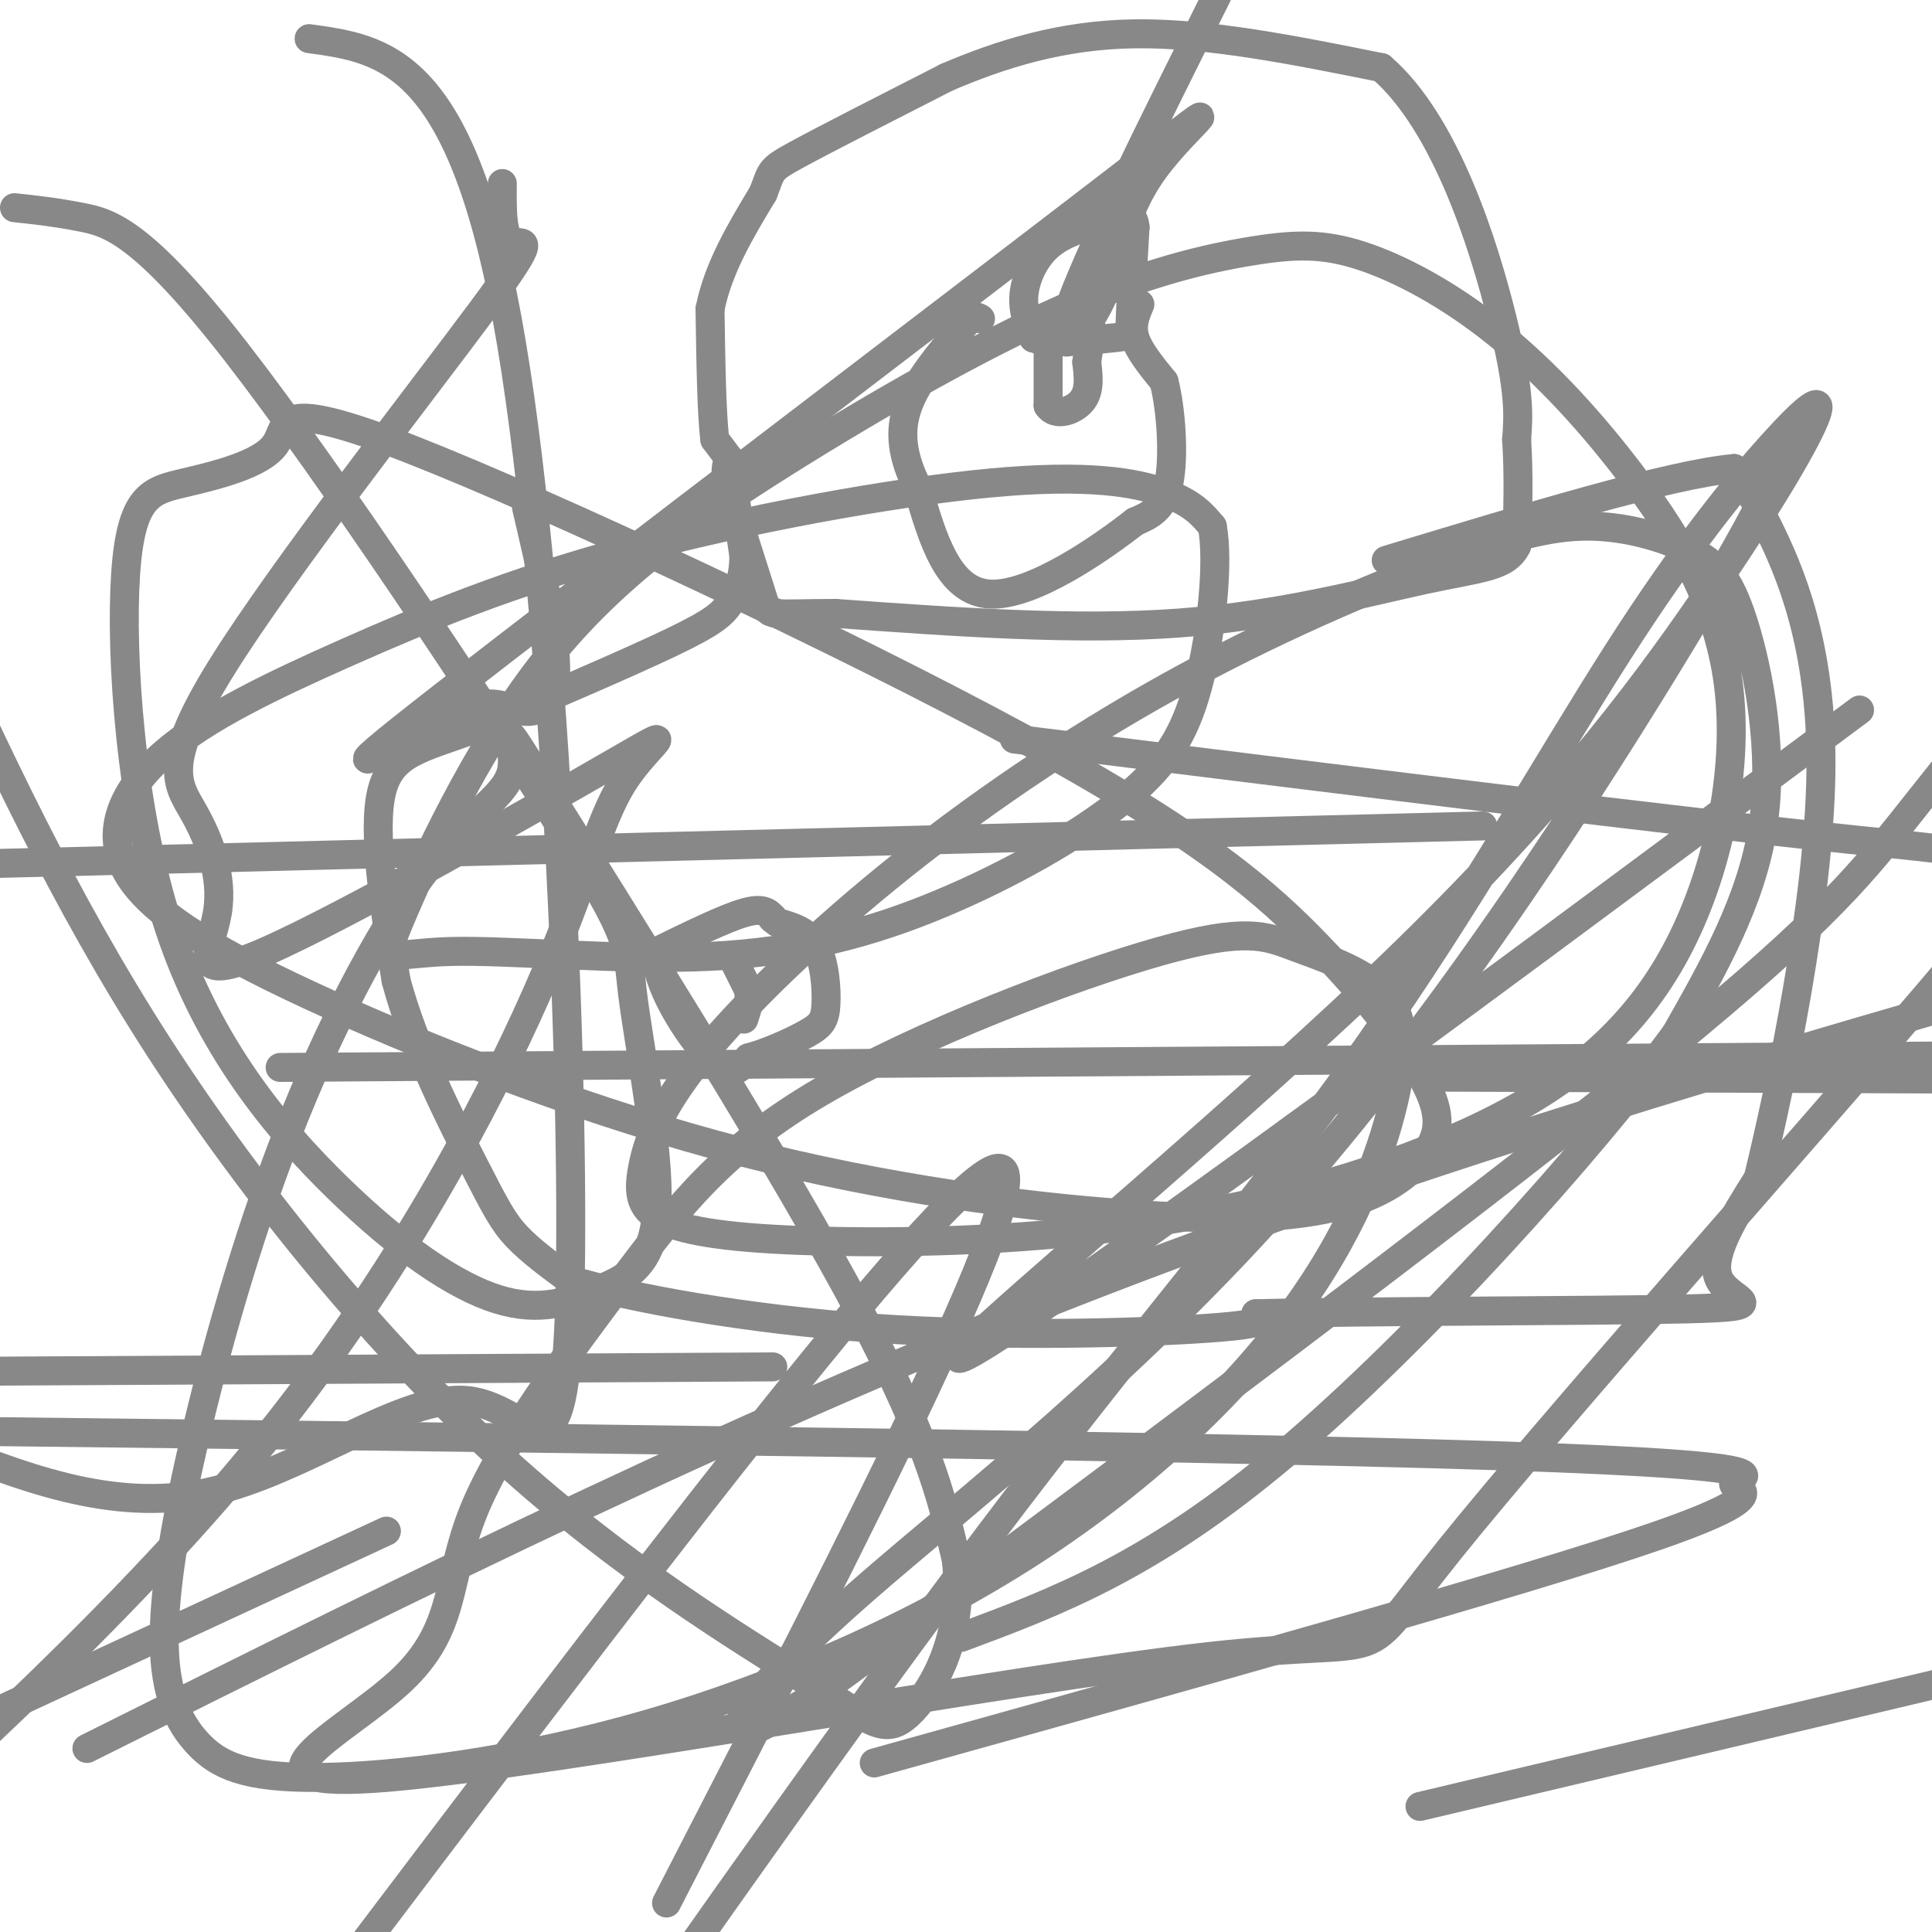 <svg viewBox='0 0 400 400' version='1.1' xmlns='http://www.w3.org/2000/svg' xmlns:xlink='http://www.w3.org/1999/xlink'><g fill='none' stroke='#888888' stroke-width='6' stroke-linecap='round' stroke-linejoin='round'><path d='M151,95c0.000,0.000 -3.000,-4.000 -3,-4'/><path d='M148,91c-0.667,-5.167 -0.833,-16.083 -1,-27'/><path d='M147,64c1.667,-8.500 6.333,-16.250 11,-24'/><path d='M158,40c1.889,-4.800 1.111,-4.800 7,-8c5.889,-3.200 18.444,-9.600 31,-16'/><path d='M196,16c11.222,-4.800 23.778,-8.800 39,-9c15.222,-0.200 33.111,3.400 51,7'/><path d='M286,14c13.356,11.533 21.244,36.867 25,52c3.756,15.133 3.378,20.067 3,25'/><path d='M314,91c0.500,7.833 0.250,14.917 0,22'/><path d='M314,113c-2.107,4.429 -7.375,4.500 -19,7c-11.625,2.500 -29.607,7.429 -51,9c-21.393,1.571 -46.196,-0.214 -71,-2'/><path d='M173,127c-14.067,0.000 -13.733,1.000 -15,-3c-1.267,-4.000 -4.133,-13.000 -7,-22'/><path d='M151,102c-1.167,-4.833 -0.583,-5.917 0,-7'/><path d='M151,95c0.000,0.000 3.000,20.000 3,20'/><path d='M154,115c0.012,5.095 -1.458,7.833 -3,10c-1.542,2.167 -3.155,3.762 -12,8c-8.845,4.238 -24.923,11.119 -41,18'/><path d='M98,151c-10.733,3.956 -17.067,4.844 -19,13c-1.933,8.156 0.533,23.578 3,39'/><path d='M82,203c3.679,13.845 11.375,28.958 16,38c4.625,9.042 6.179,12.012 9,15c2.821,2.988 6.911,5.994 11,9'/><path d='M118,265c11.964,3.619 36.375,8.167 63,10c26.625,1.833 55.464,0.952 69,0c13.536,-0.952 11.768,-1.976 10,-3'/><path d='M260,272c21.357,-0.583 69.750,-0.542 89,-1c19.250,-0.458 9.357,-1.417 7,-6c-2.357,-4.583 2.821,-12.792 8,-21'/><path d='M364,244c4.750,-19.357 12.625,-57.250 13,-84c0.375,-26.750 -6.750,-42.357 -11,-51c-4.250,-8.643 -5.625,-10.321 -7,-12'/><path d='M359,97c-13.167,1.167 -42.583,10.083 -72,19'/><path d='M160,190c-1.000,-1.083 -2.000,-2.167 -6,-1c-4.000,1.167 -11.000,4.583 -18,8'/><path d='M136,197c-0.711,6.133 6.511,17.467 11,22c4.489,4.533 6.244,2.267 8,0'/><path d='M155,219c3.707,-0.944 8.973,-3.305 12,-5c3.027,-1.695 3.815,-2.726 4,-6c0.185,-3.274 -0.233,-8.793 -2,-12c-1.767,-3.207 -4.884,-4.104 -8,-5'/><path d='M161,191c-1.500,-1.000 -1.250,-1.000 -1,-1'/><path d='M152,199c0.000,0.000 3.000,6.000 3,6'/><path d='M155,205c0.333,2.000 -0.333,4.000 -1,6'/><path d='M228,46c-4.044,1.200 -8.089,2.400 -11,5c-2.911,2.600 -4.689,6.600 -5,10c-0.311,3.400 0.844,6.200 2,9'/><path d='M214,70c3.702,1.405 11.958,0.417 16,0c4.042,-0.417 3.869,-0.262 4,-4c0.131,-3.738 0.565,-11.369 1,-19'/><path d='M235,47c-0.333,-3.167 -1.667,-1.583 -3,0'/><path d='M232,47c-0.667,0.000 -0.833,0.000 -1,0'/><path d='M217,69c0.000,0.000 0.000,1.000 0,1'/><path d='M217,70c0.000,2.500 0.000,8.250 0,14'/><path d='M217,84c1.511,2.311 5.289,1.089 7,-1c1.711,-2.089 1.356,-5.044 1,-8'/><path d='M225,75c0.333,-2.500 0.667,-4.750 1,-7'/><path d='M236,63c-0.917,2.167 -1.833,4.333 -1,7c0.833,2.667 3.417,5.833 6,9'/><path d='M241,79c1.467,5.711 2.133,15.489 1,21c-1.133,5.511 -4.067,6.756 -7,8'/><path d='M235,108c-7.089,5.556 -21.311,15.444 -30,15c-8.689,-0.444 -11.844,-11.222 -15,-22'/><path d='M190,101c-3.267,-6.489 -3.933,-11.711 -2,-17c1.933,-5.289 6.467,-10.644 11,-16'/><path d='M199,68c2.500,-3.000 3.250,-2.500 4,-2'/><path d='M252,-1c-13.776,27.608 -27.551,55.217 -31,66c-3.449,10.783 3.429,4.742 7,-3c3.571,-7.742 3.836,-17.184 11,-27c7.164,-9.816 21.228,-20.007 -10,4c-31.228,24.007 -107.749,82.212 -137,105c-29.251,22.788 -11.232,10.160 -1,5c10.232,-5.160 12.678,-2.851 16,-2c3.322,0.851 7.521,0.243 8,-7c0.479,-7.243 -2.760,-21.122 -6,-35'/><path d='M104,38c-0.049,5.523 -0.098,11.046 2,12c2.098,0.954 6.342,-2.661 -6,14c-12.342,16.661 -41.272,53.598 -54,74c-12.728,20.402 -9.256,24.269 -6,30c3.256,5.731 6.295,13.327 5,21c-1.295,7.673 -6.926,15.422 10,8c16.926,-7.422 56.408,-30.013 72,-39c15.592,-8.987 7.293,-4.368 2,4c-5.293,8.368 -7.579,20.484 -18,44c-10.421,23.516 -28.977,58.433 -56,92c-27.023,33.567 -62.511,65.783 -98,98'/><path d='M18,362c68.917,-34.417 137.833,-68.833 211,-97c73.167,-28.167 150.583,-50.083 228,-72'/><path d='M307,171c0.000,0.000 -515.000,13.000 -515,13'/><path d='M295,223c0.000,0.000 269.000,1.000 269,1'/><path d='M294,374c0.000,0.000 270.000,-64.000 270,-64'/><path d='M80,317c0.000,0.000 -164.000,76.000 -164,76'/><path d='M181,365c67.327,-18.762 134.655,-37.524 162,-47c27.345,-9.476 14.708,-9.667 16,-11c1.292,-1.333 16.512,-3.810 -62,-6c-78.512,-2.190 -250.756,-4.095 -423,-6'/><path d='M58,221c0.000,0.000 436.000,-3.000 436,-3'/><path d='M160,283c0.000,0.000 -182.000,1.000 -182,1'/><path d='M210,153c69.410,8.625 138.820,17.250 175,21c36.180,3.750 39.131,2.626 14,32c-25.131,29.374 -78.345,89.245 -99,115c-20.655,25.755 -8.752,17.395 -50,22c-41.248,4.605 -135.647,22.176 -170,25c-34.353,2.824 -8.659,-9.099 3,-20c11.659,-10.901 9.282,-20.778 15,-35c5.718,-14.222 19.530,-32.788 31,-48c11.470,-15.212 20.596,-27.071 41,-39c20.404,-11.929 52.085,-23.929 70,-29c17.915,-5.071 22.063,-3.213 28,-1c5.937,2.213 13.663,4.780 18,9c4.337,4.220 5.284,10.092 3,21c-2.284,10.908 -7.798,26.853 -20,44c-12.202,17.147 -31.092,35.497 -55,51c-23.908,15.503 -52.835,28.160 -80,36c-27.165,7.840 -52.569,10.863 -68,11c-15.431,0.137 -20.890,-2.613 -25,-7c-4.110,-4.387 -6.871,-10.411 -7,-21c-0.129,-10.589 2.373,-25.744 7,-45c4.627,-19.256 11.378,-42.615 20,-64c8.622,-21.385 19.114,-40.797 28,-52c8.886,-11.203 16.165,-14.199 17,-20c0.835,-5.801 -4.775,-14.408 8,6c12.775,20.408 43.936,69.831 61,101c17.064,31.169 20.032,44.085 23,57'/><path d='M198,323c1.807,16.028 -5.176,27.599 -10,32c-4.824,4.401 -7.489,1.633 -21,-7c-13.511,-8.633 -37.868,-23.132 -63,-46c-25.132,-22.868 -51.038,-54.105 -71,-85c-19.962,-30.895 -33.981,-61.447 -48,-92'/><path d='M64,8c15.558,2.137 31.116,4.274 41,58c9.884,53.726 14.093,159.040 13,202c-1.093,42.960 -7.486,23.566 -21,22c-13.514,-1.566 -34.147,14.695 -54,19c-19.853,4.305 -38.927,-3.348 -58,-11'/><path d='M3,43c4.220,0.450 8.440,0.901 14,2c5.560,1.099 12.461,2.847 32,28c19.539,25.153 51.718,73.710 67,98c15.282,24.290 13.668,24.314 15,35c1.332,10.686 5.611,32.033 5,44c-0.611,11.967 -6.111,14.553 -12,17c-5.889,2.447 -12.165,4.754 -21,2c-8.835,-2.754 -20.228,-10.570 -33,-23c-12.772,-12.430 -26.923,-29.475 -35,-54c-8.077,-24.525 -10.079,-56.529 -9,-73c1.079,-16.471 5.239,-17.408 12,-19c6.761,-1.592 16.124,-3.838 19,-8c2.876,-4.162 -0.736,-10.240 28,1c28.736,11.240 89.821,39.799 127,60c37.179,20.201 50.454,32.043 61,43c10.546,10.957 18.363,21.028 22,28c3.637,6.972 3.094,10.845 0,15c-3.094,4.155 -8.737,8.592 -19,11c-10.263,2.408 -25.145,2.786 -47,1c-21.855,-1.786 -50.683,-5.737 -81,-14c-30.317,-8.263 -62.125,-20.838 -84,-31c-21.875,-10.162 -33.819,-17.910 -38,-26c-4.181,-8.090 -0.598,-16.522 8,-24c8.598,-7.478 22.213,-14.001 38,-21c15.787,-6.999 33.747,-14.474 58,-21c24.253,-6.526 54.799,-12.103 75,-14c20.201,-1.897 30.057,-0.113 36,2c5.943,2.113 7.971,4.557 10,7'/><path d='M251,109c1.388,7.392 -0.143,22.371 -3,33c-2.857,10.629 -7.040,16.907 -16,24c-8.960,7.093 -22.697,15.000 -37,21c-14.303,6.000 -29.173,10.091 -48,11c-18.827,0.909 -41.610,-1.366 -54,-1c-12.390,0.366 -14.388,3.373 -10,-7c4.388,-10.373 15.162,-34.127 29,-52c13.838,-17.873 30.741,-29.866 50,-42c19.259,-12.134 40.873,-24.410 58,-32c17.127,-7.590 29.767,-10.494 39,-12c9.233,-1.506 15.060,-1.614 23,1c7.940,2.614 17.992,7.949 28,16c10.008,8.051 19.972,18.818 29,31c9.028,12.182 17.121,25.778 19,43c1.879,17.222 -2.456,38.071 -11,54c-8.544,15.929 -21.299,26.939 -40,36c-18.701,9.061 -43.350,16.174 -68,20c-24.650,3.826 -49.303,4.366 -67,4c-17.697,-0.366 -28.439,-1.638 -34,-4c-5.561,-2.362 -5.941,-5.814 -5,-11c0.941,-5.186 3.203,-12.104 12,-23c8.797,-10.896 24.128,-25.768 42,-40c17.872,-14.232 38.286,-27.822 59,-39c20.714,-11.178 41.729,-19.944 56,-25c14.271,-5.056 21.799,-6.402 29,-6c7.201,0.402 14.074,2.551 19,5c4.926,2.449 7.903,5.198 11,15c3.097,9.802 6.313,26.658 4,42c-2.313,15.342 -10.157,29.171 -18,43'/><path d='M347,214c-17.822,24.333 -53.378,63.667 -81,87c-27.622,23.333 -47.311,30.667 -67,38'/><path d='M370,92c-2.705,6.806 -5.410,13.613 -22,41c-16.590,27.387 -47.063,75.356 -80,113c-32.937,37.644 -68.336,64.964 -89,83c-20.664,18.036 -26.592,26.789 -26,29c0.592,2.211 7.703,-2.120 11,-4c3.297,-1.880 2.781,-1.308 36,-26c33.219,-24.692 100.174,-74.648 138,-105c37.826,-30.352 46.522,-41.101 56,-53c9.478,-11.899 19.739,-24.950 30,-38'/><path d='M385,147c-44.284,32.944 -88.567,65.887 -126,93c-37.433,27.113 -68.015,48.394 -59,39c9.015,-9.394 57.626,-49.465 91,-82c33.374,-32.535 51.509,-57.536 64,-76c12.491,-18.464 19.337,-30.392 21,-35c1.663,-4.608 -1.855,-1.898 -9,6c-7.145,7.898 -17.915,20.983 -32,43c-14.085,22.017 -31.484,52.966 -52,82c-20.516,29.034 -44.147,56.153 -73,94c-28.853,37.847 -62.926,86.424 -97,135'/><path d='M138,394c40.083,-77.833 80.167,-155.667 68,-152c-12.167,3.667 -76.583,88.833 -141,174'/></g>
</svg>